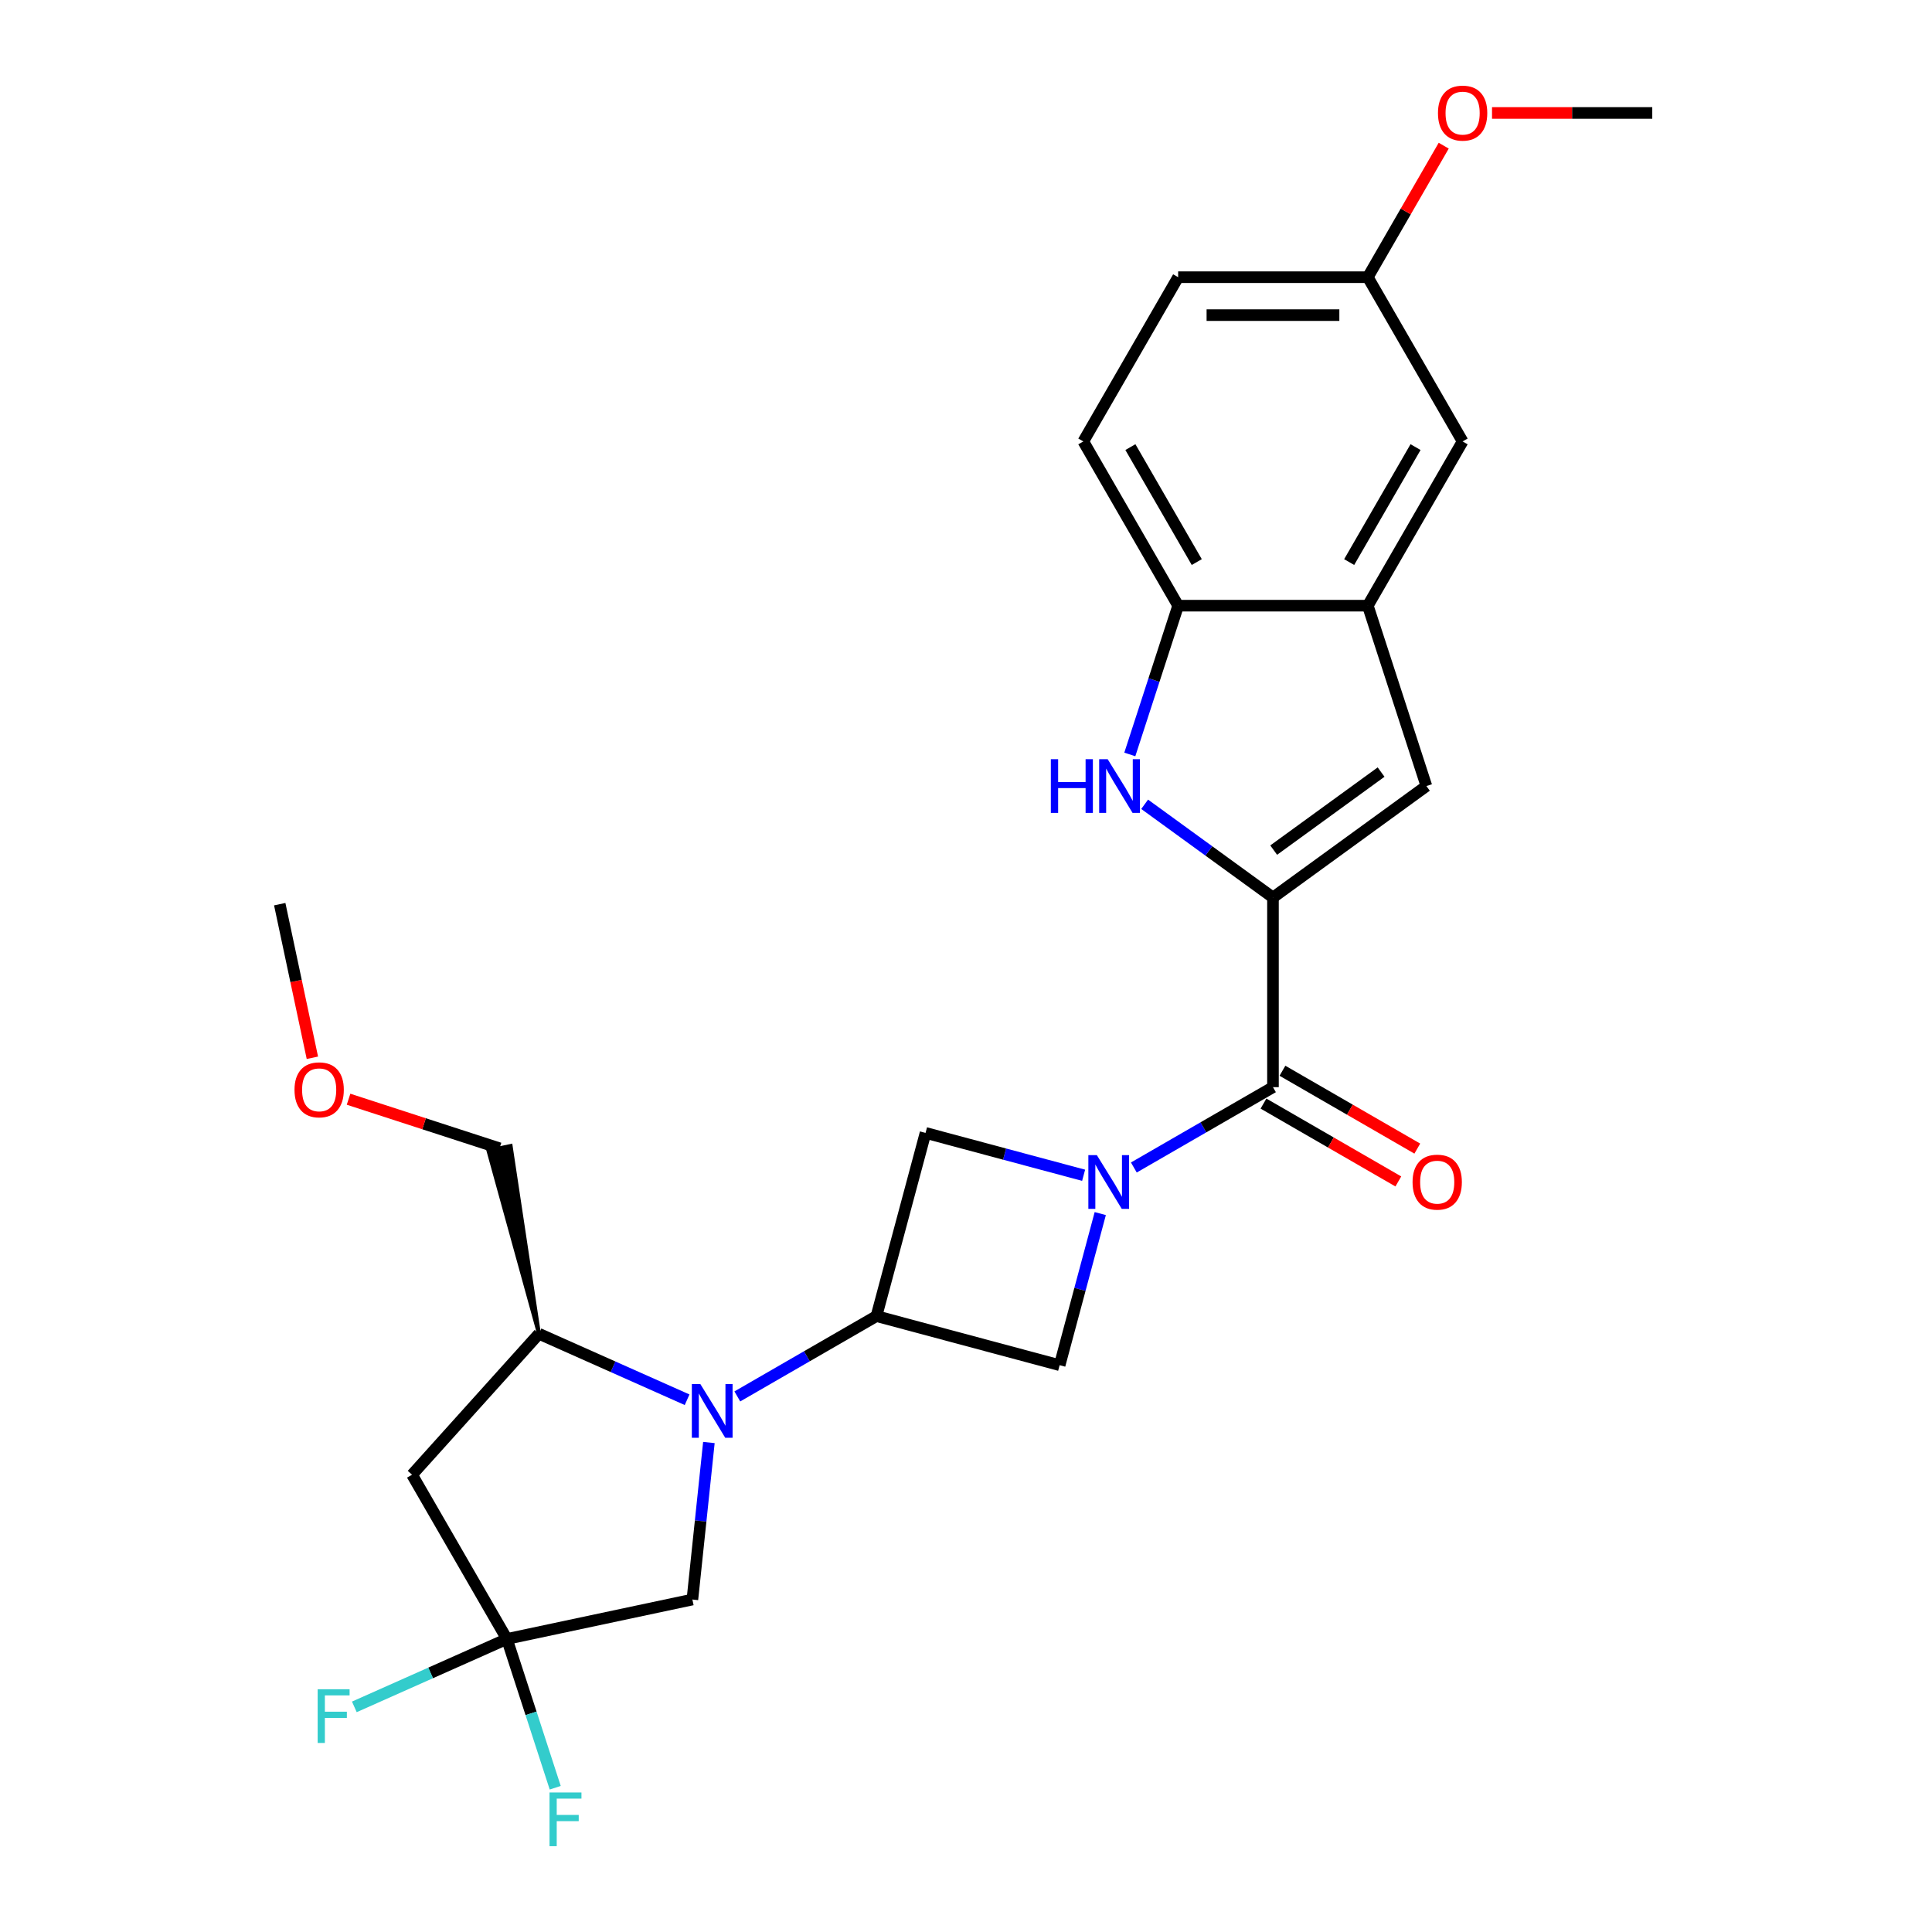 <?xml version='1.0' encoding='iso-8859-1'?>
<svg version='1.1' baseProfile='full'
              xmlns='http://www.w3.org/2000/svg'
                      xmlns:rdkit='http://www.rdkit.org/xml'
                      xmlns:xlink='http://www.w3.org/1999/xlink'
                  xml:space='preserve'
width='1000px' height='1000px' viewBox='0 0 1000 1000'>
<!-- END OF HEADER -->
<rect style='opacity:1.0;fill:#FFFFFF;stroke:none' width='1000' height='1000' x='0' y='0'> </rect>
<path class='bond-2' d='M 586.873,604.294 L 622.88,583.505' style='fill:none;fill-rule:evenodd;stroke:#0000FF;stroke-width:6px;stroke-linecap:butt;stroke-linejoin:miter;stroke-opacity:1' />
<path class='bond-2' d='M 622.88,583.505 L 658.887,562.716' style='fill:none;fill-rule:evenodd;stroke:#000000;stroke-width:6px;stroke-linecap:butt;stroke-linejoin:miter;stroke-opacity:1' />
<path class='bond-9' d='M 560.879,608.315 L 519.968,597.353' style='fill:none;fill-rule:evenodd;stroke:#0000FF;stroke-width:6px;stroke-linecap:butt;stroke-linejoin:miter;stroke-opacity:1' />
<path class='bond-9' d='M 519.968,597.353 L 479.058,586.391' style='fill:none;fill-rule:evenodd;stroke:#000000;stroke-width:6px;stroke-linecap:butt;stroke-linejoin:miter;stroke-opacity:1' />
<path class='bond-10' d='M 569.494,628.151 L 558.982,667.383' style='fill:none;fill-rule:evenodd;stroke:#0000FF;stroke-width:6px;stroke-linecap:butt;stroke-linejoin:miter;stroke-opacity:1' />
<path class='bond-10' d='M 558.982,667.383 L 548.469,706.615' style='fill:none;fill-rule:evenodd;stroke:#000000;stroke-width:6px;stroke-linecap:butt;stroke-linejoin:miter;stroke-opacity:1' />
<path class='bond-0' d='M 658.887,464.554 L 658.887,562.716' style='fill:none;fill-rule:evenodd;stroke:#000000;stroke-width:6px;stroke-linecap:butt;stroke-linejoin:miter;stroke-opacity:1' />
<path class='bond-4' d='M 658.887,464.554 L 625.678,440.426' style='fill:none;fill-rule:evenodd;stroke:#000000;stroke-width:6px;stroke-linecap:butt;stroke-linejoin:miter;stroke-opacity:1' />
<path class='bond-4' d='M 625.678,440.426 L 592.469,416.298' style='fill:none;fill-rule:evenodd;stroke:#0000FF;stroke-width:6px;stroke-linecap:butt;stroke-linejoin:miter;stroke-opacity:1' />
<path class='bond-5' d='M 658.887,464.554 L 738.302,406.855' style='fill:none;fill-rule:evenodd;stroke:#000000;stroke-width:6px;stroke-linecap:butt;stroke-linejoin:miter;stroke-opacity:1' />
<path class='bond-5' d='M 659.26,440.016 L 714.85,399.627' style='fill:none;fill-rule:evenodd;stroke:#000000;stroke-width:6px;stroke-linecap:butt;stroke-linejoin:miter;stroke-opacity:1' />
<path class='bond-1' d='M 381.637,722.787 L 417.644,701.998' style='fill:none;fill-rule:evenodd;stroke:#0000FF;stroke-width:6px;stroke-linecap:butt;stroke-linejoin:miter;stroke-opacity:1' />
<path class='bond-1' d='M 417.644,701.998 L 453.652,681.209' style='fill:none;fill-rule:evenodd;stroke:#000000;stroke-width:6px;stroke-linecap:butt;stroke-linejoin:miter;stroke-opacity:1' />
<path class='bond-11' d='M 355.643,724.504 L 317.304,707.434' style='fill:none;fill-rule:evenodd;stroke:#0000FF;stroke-width:6px;stroke-linecap:butt;stroke-linejoin:miter;stroke-opacity:1' />
<path class='bond-11' d='M 317.304,707.434 L 278.964,690.364' style='fill:none;fill-rule:evenodd;stroke:#000000;stroke-width:6px;stroke-linecap:butt;stroke-linejoin:miter;stroke-opacity:1' />
<path class='bond-13' d='M 366.921,746.644 L 362.65,787.28' style='fill:none;fill-rule:evenodd;stroke:#0000FF;stroke-width:6px;stroke-linecap:butt;stroke-linejoin:miter;stroke-opacity:1' />
<path class='bond-13' d='M 362.65,787.28 L 358.379,827.915' style='fill:none;fill-rule:evenodd;stroke:#000000;stroke-width:6px;stroke-linecap:butt;stroke-linejoin:miter;stroke-opacity:1' />
<path class='bond-14' d='M 653.979,571.217 L 688.877,591.366' style='fill:none;fill-rule:evenodd;stroke:#000000;stroke-width:6px;stroke-linecap:butt;stroke-linejoin:miter;stroke-opacity:1' />
<path class='bond-14' d='M 688.877,591.366 L 723.775,611.514' style='fill:none;fill-rule:evenodd;stroke:#FF0000;stroke-width:6px;stroke-linecap:butt;stroke-linejoin:miter;stroke-opacity:1' />
<path class='bond-14' d='M 663.795,554.215 L 698.693,574.364' style='fill:none;fill-rule:evenodd;stroke:#000000;stroke-width:6px;stroke-linecap:butt;stroke-linejoin:miter;stroke-opacity:1' />
<path class='bond-14' d='M 698.693,574.364 L 733.592,594.512' style='fill:none;fill-rule:evenodd;stroke:#FF0000;stroke-width:6px;stroke-linecap:butt;stroke-linejoin:miter;stroke-opacity:1' />
<path class='bond-3' d='M 453.652,681.209 L 548.469,706.615' style='fill:none;fill-rule:evenodd;stroke:#000000;stroke-width:6px;stroke-linecap:butt;stroke-linejoin:miter;stroke-opacity:1' />
<path class='bond-26' d='M 453.652,681.209 L 479.058,586.391' style='fill:none;fill-rule:evenodd;stroke:#000000;stroke-width:6px;stroke-linecap:butt;stroke-linejoin:miter;stroke-opacity:1' />
<path class='bond-12' d='M 584.786,390.501 L 597.296,351.999' style='fill:none;fill-rule:evenodd;stroke:#0000FF;stroke-width:6px;stroke-linecap:butt;stroke-linejoin:miter;stroke-opacity:1' />
<path class='bond-12' d='M 597.296,351.999 L 609.806,313.497' style='fill:none;fill-rule:evenodd;stroke:#000000;stroke-width:6px;stroke-linecap:butt;stroke-linejoin:miter;stroke-opacity:1' />
<path class='bond-7' d='M 738.302,406.855 L 707.969,313.497' style='fill:none;fill-rule:evenodd;stroke:#000000;stroke-width:6px;stroke-linecap:butt;stroke-linejoin:miter;stroke-opacity:1' />
<path class='bond-6' d='M 262.362,848.325 L 358.379,827.915' style='fill:none;fill-rule:evenodd;stroke:#000000;stroke-width:6px;stroke-linecap:butt;stroke-linejoin:miter;stroke-opacity:1' />
<path class='bond-17' d='M 262.362,848.325 L 274.872,886.827' style='fill:none;fill-rule:evenodd;stroke:#000000;stroke-width:6px;stroke-linecap:butt;stroke-linejoin:miter;stroke-opacity:1' />
<path class='bond-17' d='M 274.872,886.827 L 287.382,925.329' style='fill:none;fill-rule:evenodd;stroke:#33CCCC;stroke-width:6px;stroke-linecap:butt;stroke-linejoin:miter;stroke-opacity:1' />
<path class='bond-18' d='M 262.362,848.325 L 222.883,865.901' style='fill:none;fill-rule:evenodd;stroke:#000000;stroke-width:6px;stroke-linecap:butt;stroke-linejoin:miter;stroke-opacity:1' />
<path class='bond-18' d='M 222.883,865.901 L 183.405,883.478' style='fill:none;fill-rule:evenodd;stroke:#33CCCC;stroke-width:6px;stroke-linecap:butt;stroke-linejoin:miter;stroke-opacity:1' />
<path class='bond-28' d='M 262.362,848.325 L 213.28,763.313' style='fill:none;fill-rule:evenodd;stroke:#000000;stroke-width:6px;stroke-linecap:butt;stroke-linejoin:miter;stroke-opacity:1' />
<path class='bond-15' d='M 707.969,313.497 L 757.05,228.485' style='fill:none;fill-rule:evenodd;stroke:#000000;stroke-width:6px;stroke-linecap:butt;stroke-linejoin:miter;stroke-opacity:1' />
<path class='bond-15' d='M 698.328,290.929 L 732.685,231.421' style='fill:none;fill-rule:evenodd;stroke:#000000;stroke-width:6px;stroke-linecap:butt;stroke-linejoin:miter;stroke-opacity:1' />
<path class='bond-27' d='M 707.969,313.497 L 609.806,313.497' style='fill:none;fill-rule:evenodd;stroke:#000000;stroke-width:6px;stroke-linecap:butt;stroke-linejoin:miter;stroke-opacity:1' />
<path class='bond-8' d='M 213.28,763.313 L 278.964,690.364' style='fill:none;fill-rule:evenodd;stroke:#000000;stroke-width:6px;stroke-linecap:butt;stroke-linejoin:miter;stroke-opacity:1' />
<path class='bond-21' d='M 278.964,690.364 L 264.316,593.122 L 252.794,595.571 Z' style='fill:#000000;fill-rule:evenodd;fill-opacity:1;stroke:#000000;stroke-width:2px;stroke-linecap:butt;stroke-linejoin:miter;stroke-opacity:1;' />
<path class='bond-16' d='M 609.806,313.497 L 560.724,228.485' style='fill:none;fill-rule:evenodd;stroke:#000000;stroke-width:6px;stroke-linecap:butt;stroke-linejoin:miter;stroke-opacity:1' />
<path class='bond-16' d='M 619.446,290.929 L 585.089,231.421' style='fill:none;fill-rule:evenodd;stroke:#000000;stroke-width:6px;stroke-linecap:butt;stroke-linejoin:miter;stroke-opacity:1' />
<path class='bond-19' d='M 757.05,228.485 L 707.969,143.474' style='fill:none;fill-rule:evenodd;stroke:#000000;stroke-width:6px;stroke-linecap:butt;stroke-linejoin:miter;stroke-opacity:1' />
<path class='bond-20' d='M 560.724,228.485 L 609.806,143.474' style='fill:none;fill-rule:evenodd;stroke:#000000;stroke-width:6px;stroke-linecap:butt;stroke-linejoin:miter;stroke-opacity:1' />
<path class='bond-22' d='M 707.969,143.474 L 727.618,109.44' style='fill:none;fill-rule:evenodd;stroke:#000000;stroke-width:6px;stroke-linecap:butt;stroke-linejoin:miter;stroke-opacity:1' />
<path class='bond-22' d='M 727.618,109.44 L 747.268,75.405' style='fill:none;fill-rule:evenodd;stroke:#FF0000;stroke-width:6px;stroke-linecap:butt;stroke-linejoin:miter;stroke-opacity:1' />
<path class='bond-29' d='M 707.969,143.474 L 609.806,143.474' style='fill:none;fill-rule:evenodd;stroke:#000000;stroke-width:6px;stroke-linecap:butt;stroke-linejoin:miter;stroke-opacity:1' />
<path class='bond-29' d='M 693.244,163.106 L 624.53,163.106' style='fill:none;fill-rule:evenodd;stroke:#000000;stroke-width:6px;stroke-linecap:butt;stroke-linejoin:miter;stroke-opacity:1' />
<path class='bond-23' d='M 258.555,594.346 L 219.483,581.651' style='fill:none;fill-rule:evenodd;stroke:#000000;stroke-width:6px;stroke-linecap:butt;stroke-linejoin:miter;stroke-opacity:1' />
<path class='bond-23' d='M 219.483,581.651 L 180.412,568.956' style='fill:none;fill-rule:evenodd;stroke:#FF0000;stroke-width:6px;stroke-linecap:butt;stroke-linejoin:miter;stroke-opacity:1' />
<path class='bond-24' d='M 772.265,58.462 L 813.739,58.462' style='fill:none;fill-rule:evenodd;stroke:#FF0000;stroke-width:6px;stroke-linecap:butt;stroke-linejoin:miter;stroke-opacity:1' />
<path class='bond-24' d='M 813.739,58.462 L 855.213,58.462' style='fill:none;fill-rule:evenodd;stroke:#000000;stroke-width:6px;stroke-linecap:butt;stroke-linejoin:miter;stroke-opacity:1' />
<path class='bond-25' d='M 161.687,547.502 L 153.237,507.748' style='fill:none;fill-rule:evenodd;stroke:#FF0000;stroke-width:6px;stroke-linecap:butt;stroke-linejoin:miter;stroke-opacity:1' />
<path class='bond-25' d='M 153.237,507.748 L 144.787,467.995' style='fill:none;fill-rule:evenodd;stroke:#000000;stroke-width:6px;stroke-linecap:butt;stroke-linejoin:miter;stroke-opacity:1' />
<path  class='atom-0' d='M 567.731 597.898
L 576.84 612.622
Q 577.743 614.075, 579.196 616.706
Q 580.649 619.336, 580.728 619.494
L 580.728 597.898
L 584.418 597.898
L 584.418 625.697
L 580.61 625.697
L 570.833 609.599
Q 569.694 607.714, 568.477 605.554
Q 567.299 603.395, 566.946 602.727
L 566.946 625.697
L 563.333 625.697
L 563.333 597.898
L 567.731 597.898
' fill='#0000FF'/>
<path  class='atom-2' d='M 362.495 716.391
L 371.605 731.115
Q 372.508 732.568, 373.961 735.199
Q 375.413 737.829, 375.492 737.986
L 375.492 716.391
L 379.183 716.391
L 379.183 744.19
L 375.374 744.19
L 365.597 728.092
Q 364.458 726.207, 363.241 724.047
Q 362.063 721.888, 361.71 721.22
L 361.71 744.19
L 358.097 744.19
L 358.097 716.391
L 362.495 716.391
' fill='#0000FF'/>
<path  class='atom-5' d='M 543.917 392.955
L 547.687 392.955
L 547.687 404.774
L 561.901 404.774
L 561.901 392.955
L 565.67 392.955
L 565.67 420.755
L 561.901 420.755
L 561.901 407.915
L 547.687 407.915
L 547.687 420.755
L 543.917 420.755
L 543.917 392.955
' fill='#0000FF'/>
<path  class='atom-5' d='M 573.327 392.955
L 582.436 407.68
Q 583.34 409.132, 584.792 411.763
Q 586.245 414.394, 586.324 414.551
L 586.324 392.955
L 590.015 392.955
L 590.015 420.755
L 586.206 420.755
L 576.429 404.656
Q 575.29 402.771, 574.073 400.612
Q 572.895 398.452, 572.542 397.785
L 572.542 420.755
L 568.929 420.755
L 568.929 392.955
L 573.327 392.955
' fill='#0000FF'/>
<path  class='atom-15' d='M 731.137 611.876
Q 731.137 605.201, 734.436 601.471
Q 737.734 597.741, 743.899 597.741
Q 750.063 597.741, 753.361 601.471
Q 756.66 605.201, 756.66 611.876
Q 756.66 618.63, 753.322 622.478
Q 749.985 626.286, 743.899 626.286
Q 737.773 626.286, 734.436 622.478
Q 731.137 618.669, 731.137 611.876
M 743.899 623.145
Q 748.139 623.145, 750.417 620.318
Q 752.733 617.452, 752.733 611.876
Q 752.733 606.418, 750.417 603.67
Q 748.139 600.882, 743.899 600.882
Q 739.658 600.882, 737.341 603.63
Q 735.064 606.379, 735.064 611.876
Q 735.064 617.491, 737.341 620.318
Q 739.658 623.145, 743.899 623.145
' fill='#FF0000'/>
<path  class='atom-18' d='M 284.43 927.783
L 300.961 927.783
L 300.961 930.964
L 288.161 930.964
L 288.161 939.405
L 299.547 939.405
L 299.547 942.625
L 288.161 942.625
L 288.161 955.583
L 284.43 955.583
L 284.43 927.783
' fill='#33CCCC'/>
<path  class='atom-19' d='M 164.42 874.351
L 180.951 874.351
L 180.951 877.532
L 168.151 877.532
L 168.151 885.974
L 179.537 885.974
L 179.537 889.193
L 168.151 889.193
L 168.151 902.151
L 164.42 902.151
L 164.42 874.351
' fill='#33CCCC'/>
<path  class='atom-23' d='M 744.289 58.541
Q 744.289 51.866, 747.587 48.136
Q 750.885 44.406, 757.05 44.406
Q 763.215 44.406, 766.513 48.136
Q 769.811 51.866, 769.811 58.541
Q 769.811 65.295, 766.474 69.143
Q 763.136 72.951, 757.05 72.951
Q 750.925 72.951, 747.587 69.143
Q 744.289 65.334, 744.289 58.541
M 757.05 69.81
Q 761.291 69.81, 763.568 66.983
Q 765.885 64.117, 765.885 58.541
Q 765.885 53.083, 763.568 50.335
Q 761.291 47.547, 757.05 47.547
Q 752.809 47.547, 750.493 50.295
Q 748.215 53.044, 748.215 58.541
Q 748.215 64.156, 750.493 66.983
Q 752.809 69.81, 757.05 69.81
' fill='#FF0000'/>
<path  class='atom-24' d='M 152.435 564.091
Q 152.435 557.416, 155.734 553.686
Q 159.032 549.956, 165.197 549.956
Q 171.361 549.956, 174.659 553.686
Q 177.958 557.416, 177.958 564.091
Q 177.958 570.845, 174.62 574.693
Q 171.283 578.501, 165.197 578.501
Q 159.071 578.501, 155.734 574.693
Q 152.435 570.884, 152.435 564.091
M 165.197 575.36
Q 169.437 575.36, 171.715 572.533
Q 174.031 569.667, 174.031 564.091
Q 174.031 558.633, 171.715 555.885
Q 169.437 553.097, 165.197 553.097
Q 160.956 553.097, 158.639 555.845
Q 156.362 558.594, 156.362 564.091
Q 156.362 569.706, 158.639 572.533
Q 160.956 575.36, 165.197 575.36
' fill='#FF0000'/>
</svg>
